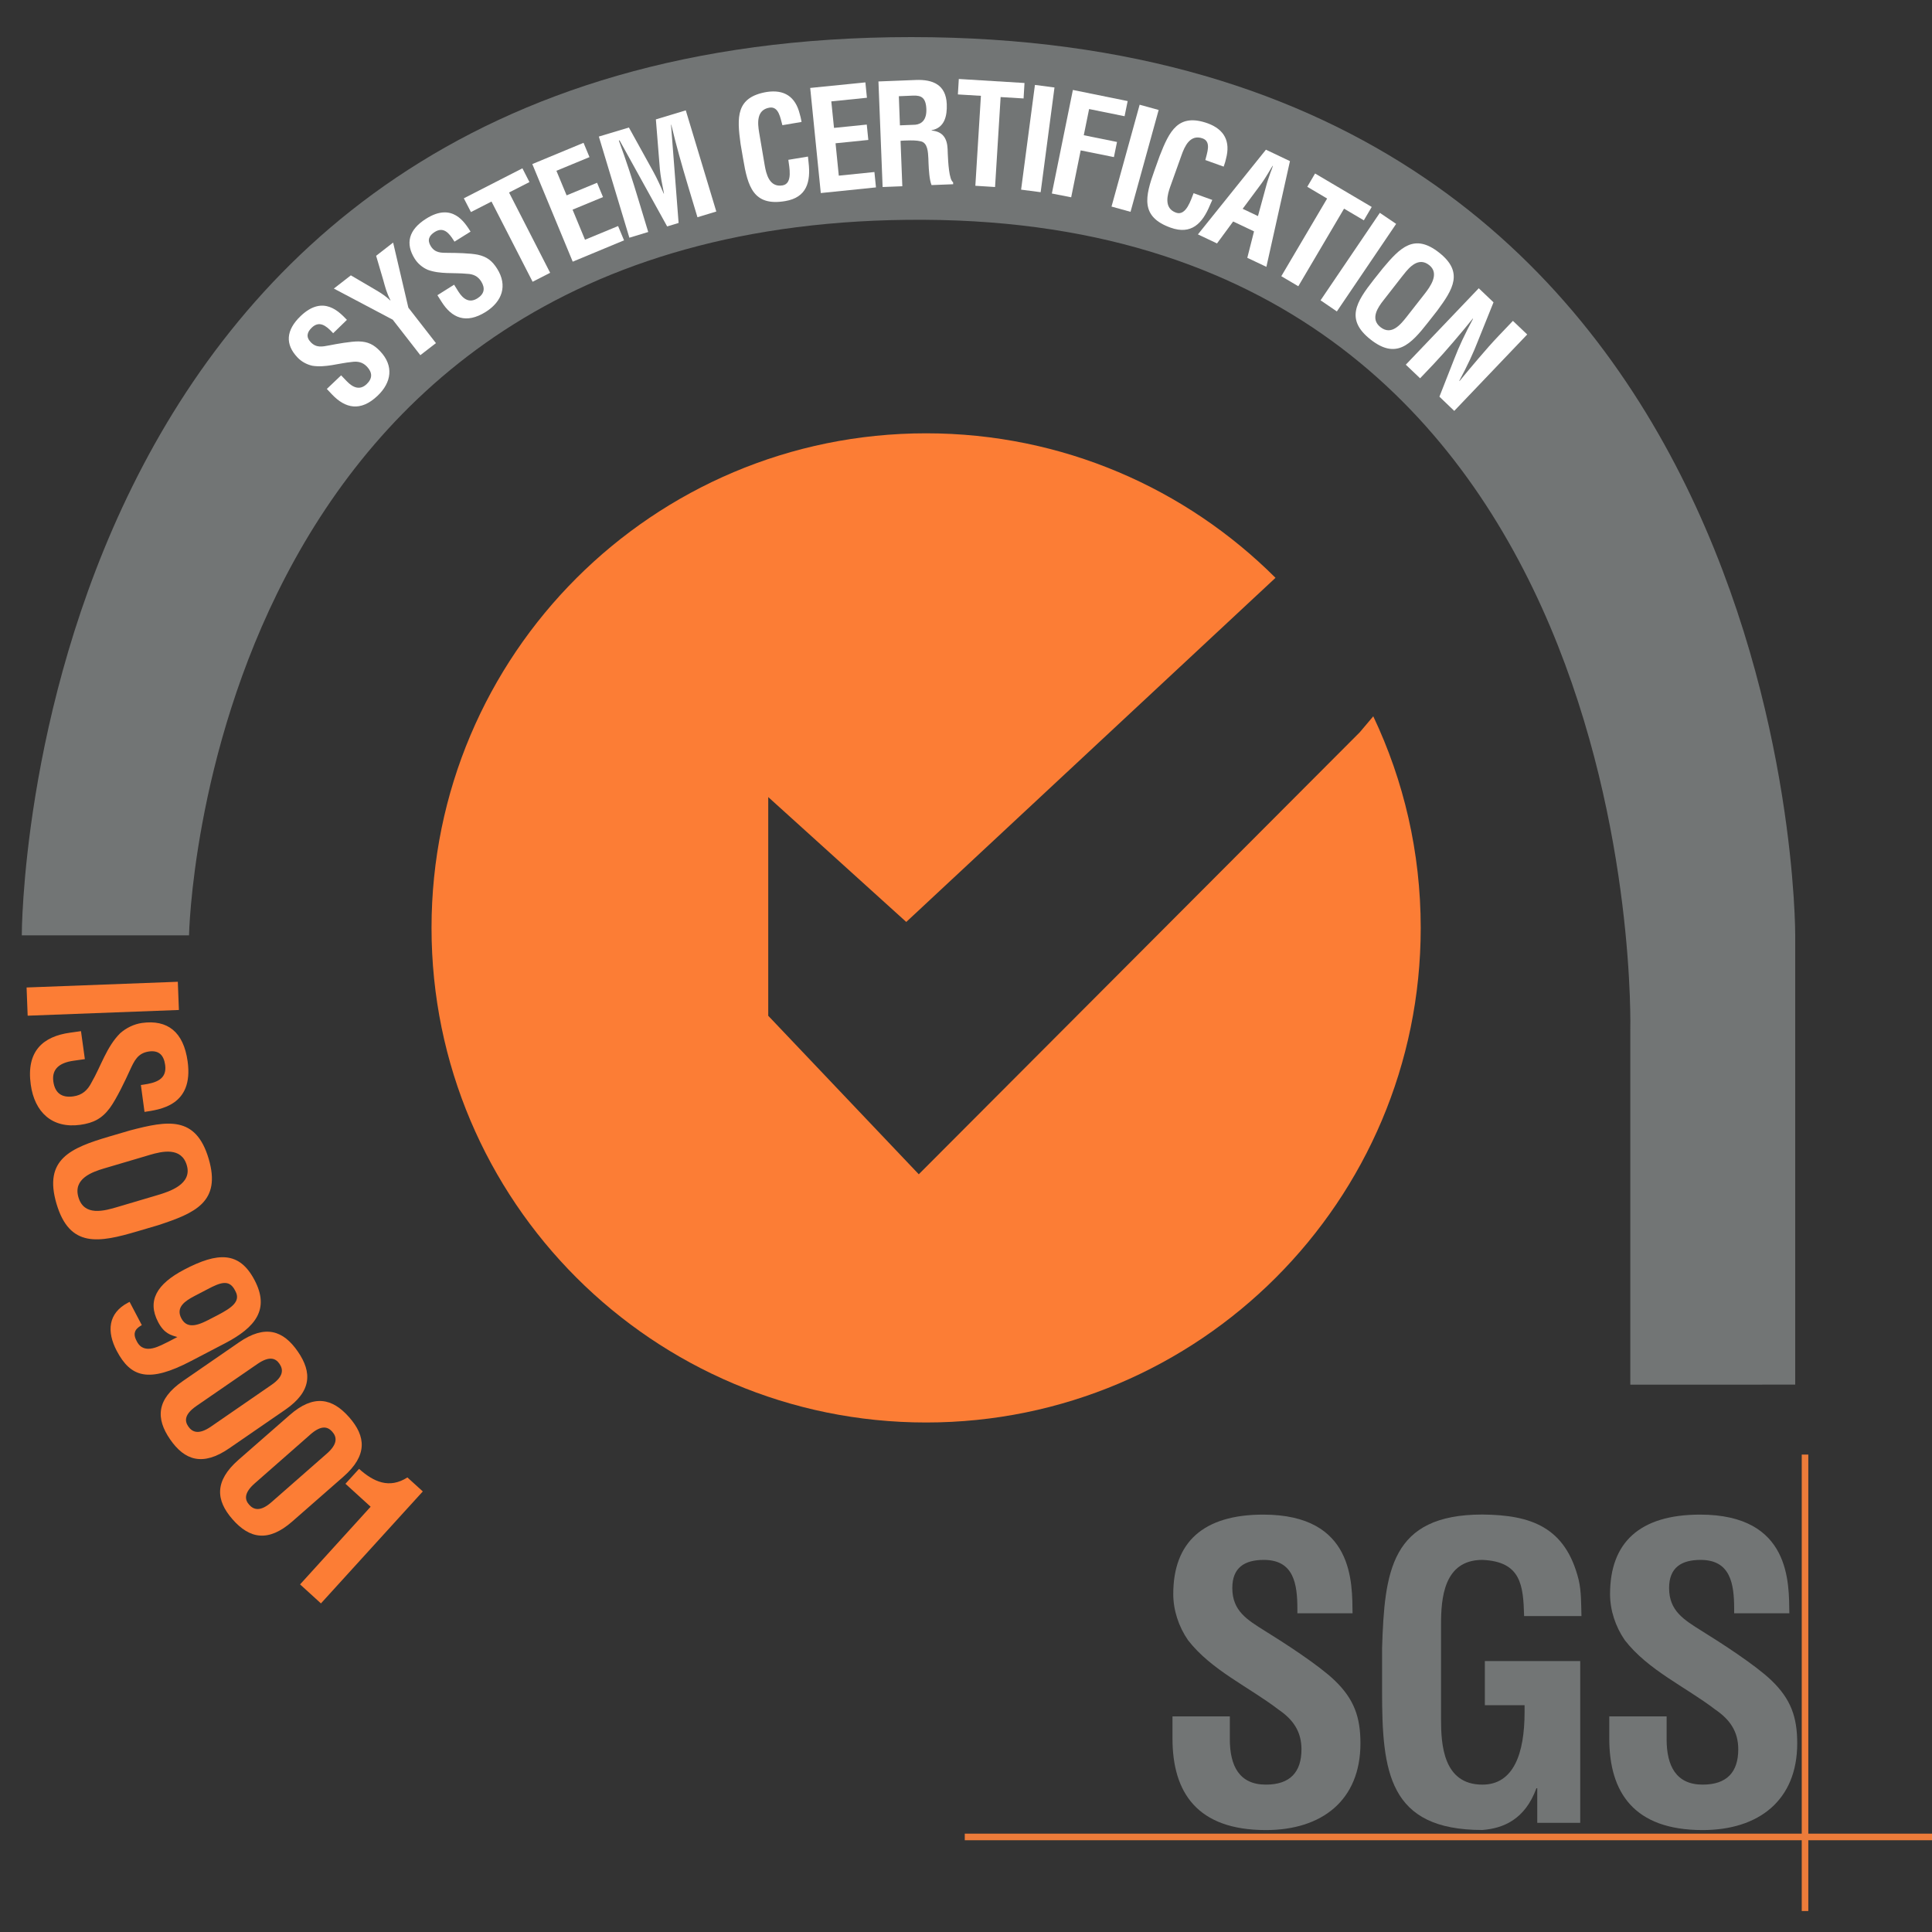 <?xml version="1.0" encoding="utf-8"?>
<!-- Generator: Adobe Illustrator 26.2.1, SVG Export Plug-In . SVG Version: 6.00 Build 0)  -->
<svg version="1.1" id="Layer_1" xmlns="http://www.w3.org/2000/svg" xmlns:xlink="http://www.w3.org/1999/xlink" x="0px" y="0px"
	 viewBox="0 0 2500 2500" style="enable-background:new 0 0 2500 2500;" xml:space="preserve">
<rect x="0" y="0" width="2500" height="2500" fill="#333333" stroke="none"/>
<style type="text/css">
	.st0{fill:#727575;}
	.st1{fill:#FC7D35;}
	.st2{fill:#FFFFFF;}
	.st3{fill:none;stroke:#EC7C3A;stroke-width:8.504;stroke-linejoin:round;stroke-miterlimit:10;}
</style>
<g>
	<path class="st0" d="M28.2,1210.3h216.4c0,0,17.1-930.7,951-925.9c941.8,4.8,914,1048.6,914,1048.6v458.7H2323v-581.4
		c0,0,5-1162.3-1143.7-1162.3C26.4,48,28.2,1210.3,28.2,1210.3z"/>
	<g>
		<path class="st1" d="M1759.5,947.6l-570.6,571.9l-194.8-205.1v-283l178.6,161.6l477.8-445.3c-115.8-115.6-275.6-187-452.1-187
			c-353.5,0-640,286.6-640,640s286.6,640,640,640s640-286.6,640-640c0-98-22-190.8-61.4-273.8L1759.5,947.6z"/>
	</g>
	<g>
		<path class="st0" d="M1678.8,2087.6v-5.7c0-32.7-4.8-63.4-43.4-63.4c-24.9,0-40.8,9.9-40.8,36.4c0,29.6,19.1,41,42.4,55.6
			c24.4,15.1,69.4,44.1,90,63.9c25.4,24.4,33.4,47.8,33.4,81.5c0,73.7-49.8,112.2-122.4,112.2c-89,0-120.8-48.8-120.8-118.4V2221
			h74.2v29.6c0,34.3,12.2,58.7,46.6,58.7c31.3,0,46.1-16.1,46.1-45.7c0-22.8-10.6-38.4-29.7-51.4c-38.7-29.6-86.9-50.9-117.1-89.8
			c-12.2-17.7-19.1-38.9-19.1-59.7c0-66.5,38.1-102.8,116.5-102.8c118.1,0,114.9,89.3,115.5,127.7H1678.8z"/>
		<path class="st0" d="M1788.4,2132.7c3.2-99.2,11.1-172.9,129.8-172.9c63.6,0.5,107.5,16.6,124.5,84.1c3.7,15.6,3.2,31.7,3.7,47.3
			h-74.2c-1.1-39.5-3.7-70.6-54-72.7c-50.3,0-53.5,50.4-53.5,83.6v122.6c0,32.2,2.6,84.6,53.5,84.6c40.3,0,54.6-40,54.6-94v-8.8
			h-51.4v-57.1h123.4v209.3h-55.6V2314h-1.1c-14.8,40.5-42.9,51.9-69.9,54c-121.8,0-129.8-75.8-129.8-179.7V2132.7z"/>
		<path class="st0" d="M2244,2087.6v-5.7c0-32.7-4.8-63.4-43.4-63.4c-24.9,0-40.8,9.9-40.8,36.4c0,29.6,19.1,41,42.4,55.6
			c24.4,15.1,69.4,44.1,90,63.9c25.4,24.4,33.4,47.8,33.4,81.5c0,73.7-49.8,112.2-122.4,112.2c-89,0-120.8-48.8-120.8-118.4V2221
			h74.2v29.6c0,34.3,12.2,58.7,46.6,58.7c31.3,0,46.1-16.1,46.1-45.7c0-22.8-10.6-38.4-29.7-51.4c-38.7-29.6-86.9-50.9-117.1-89.8
			c-12.2-17.7-19.1-38.9-19.1-59.7c0-66.5,38.1-102.8,116.5-102.8c118.1,0,114.9,89.3,115.5,127.7H2244z"/>
	</g>
	<g>
		<path class="st2" d="M431.1,431.2l-1.4-1.5c-7.9-8.3-16.5-15-26.2-5.8c-6.2,5.9-7.8,12.2-1.4,18.9c7.2,7.5,14.7,5.9,24,4.1
			c9.7-1.9,28-5.2,37.9-5.1c12.2,0.2,19.9,4.2,28,12.8c17.8,18.8,14.7,40.3-3.4,57.5c-22.2,21.1-41.9,16.2-58.8-1.5l-6.9-7.3
			l18.5-17.6l7.2,7.5c8.3,8.7,17.2,12,25.8,3.9c7.8-7.4,7.6-15,0.5-22.6c-5.5-5.8-11.9-7.3-19.8-6.1c-16.8,1.6-34,7.6-50.9,4.9
			c-7.3-1.6-14.2-5.4-19.2-10.7c-16.1-16.9-15.3-35.2,4.2-53.8c29.5-28,50.3-4.5,59.7,5.1L431.1,431.2z"/>
		<path class="st2" d="M487.4,375.9c6.3,3.7,12.3,7.8,17.6,12.9l0.3-0.2c-5-9.5-7-17.6-9.2-25.6l-9.4-32l22-17.1l19.7,84.2
			l35.7,45.9l-20.2,15.6l-35.7-45.9L432,373.4l22-17.1L487.4,375.9z"/>
		<path class="st2" d="M588.1,312.7L587,311c-6.1-9.7-13.2-17.9-24.5-10.8c-7.2,4.6-10,10.4-5.1,18.3c5.5,8.8,13.2,8.7,22.7,8.7
			c9.9,0,28.5,0.4,38.2,2.4c12,2.6,18.7,8.1,25,18.1c13.8,21.9,6.5,42.4-14.6,55.8c-25.9,16.3-44.3,7.7-57.3-13L566,382l21.6-13.6
			l5.5,8.8c6.4,10.2,14.5,15.2,24.6,8.9c9.1-5.7,10.4-13.2,4.9-22c-4.3-6.8-10.3-9.5-18.3-9.8c-16.8-1.7-34.8,0.8-50.9-5.2
			c-6.9-3-12.8-8.1-16.7-14.2c-12.4-19.7-8.1-37.5,14.7-51.9c34.4-21.7,50.2,5.4,57.5,16.7L588.1,312.7z"/>
		<path class="st2" d="M600.2,256.6l75.8-38.8l9.1,17.8l-26.4,13.5L711.9,353l-22.7,11.6L636,260.8l-26.6,13.6L600.2,256.6z"/>
		<path class="st2" d="M741.1,338.6l-52.3-126.3l66.3-27.5l7.7,18.5L720,221l13.2,31.8l39.4-16.3l7.7,18.5l-39.4,16.3l16.1,38.9
			l42.8-17.7l7.7,18.5L741.1,338.6z"/>
		<path class="st2" d="M838.8,300.2l-24.4,7.4l-39.5-130.9l38.9-11.7l31.4,56.8c5.1,9.3,9.5,19,13.7,28.8l0.3-0.1
			c-2.7-13.3-4.4-22.3-5.3-31.3l-5.2-64.7l38.7-11.7l39.5,130.9l-24.4,7.4l-12.4-41.2c-7.8-26-15.2-52.2-21.5-78.6l-0.3,0.1
			l9.8,127.1l-14.8,4.5l-61.6-111.4l-0.9,0.3c9.4,25.5,17.8,51.4,25.6,77.4L838.8,300.2z"/>
		<path class="st2" d="M1045.5,202.6c0.2,2.5,0.5,5.3,0.8,7.8c2.9,24.8-2.2,45.1-30.2,49.8c-41.3,7-48.5-18.8-54.5-54.7l-3.3-19.2
			c-4.7-34.5-6.3-60.5,33.9-67.3c22.5-3.4,37.1,5.9,42.7,28.6c0.8,2.8,1.5,5.5,2,8.4l0.3,1.8l-24.8,4.2c-2.5-8.4-4.4-24.8-16.8-22.7
			c-17.1,2.9-15.2,20.5-13.3,32l7.2,42.4c1.9,11.1,5.9,29.1,23.1,26.2c13.8-2.3,8.5-24.4,7.5-33.1L1045.5,202.6z"/>
		<path class="st2" d="M1062.1,249.8l-13.7-136l71.4-7.2l2,19.9l-46.1,4.7l3.5,34.3l42.4-4.3l2,19.9l-42.4,4.3l4.2,41.9l46.1-4.7
			l2,19.9L1062.1,249.8z"/>
		<path class="st2" d="M1165.3,182.2l2.3,58.8l-25.5,1l-5.4-136.6l48.3-1.9c22-0.9,39.1,6.1,40.1,31.2c0.6,14.9-2.6,30.7-19.6,33.8
			l0,0.4c15.2,1.4,20.1,10.9,20.7,24l0.2,5.8c0.5,11.5,1.7,34,6.9,37.1l0.1,2.6l-28,1.1c-2.8-7-3.5-19.4-3.9-28.5l-0.2-6
			c-0.5-8.4-0.8-19.9-9.6-22.1c-5.9-1.4-12.1-1.3-18.3-1.1l-3.5,0.1L1165.3,182.2z M1164.5,162.2l20-0.8c8.4-0.9,14.7-6.6,14.2-20.3
			c-0.6-15.3-7.1-17.6-16.7-17.4l-18.9,0.8L1164.5,162.2z"/>
		<path class="st2" d="M1240.7,102.2l85,5.2l-1.2,20l-29.7-1.8l-7.2,116.4l-25.5-1.6l7.2-116.4l-29.8-1.8L1240.7,102.2z"/>
		<path class="st2" d="M1321.3,245.4l17.9-135.5l25.3,3.3l-17.9,135.5L1321.3,245.4z"/>
		<path class="st2" d="M1361.1,250.4l27.2-134l70.9,14.4l-4,19.6l-45.9-9.3l-6.9,33.9l43,8.7l-4,19.6l-43-8.7l-12.3,60.7
			L1361.1,250.4z"/>
		<path class="st2" d="M1438.3,267.3l36.4-131.8l24.6,6.8l-36.4,131.8L1438.3,267.3z"/>
		<path class="st2" d="M1568.7,258.7c-1,2.3-2.1,4.9-3.2,7.2c-9.6,23.1-23.9,38.3-50.7,28.7c-39.5-14.1-33.1-40.1-20.8-74.4
			l6.6-18.4c12.7-32.4,24-55.9,62.5-42.1c21.3,8,29.4,23.3,23.3,45.9c-0.6,2.9-1.4,5.5-2.4,8.3l-0.6,1.7l-23.7-8.5
			c1.9-8.6,8.3-23.7-3.5-28c-16.3-5.8-23.3,10.5-27.2,21.4l-14.5,40.5c-3.8,10.6-9.1,28.3,7.3,34.2c13.2,4.7,19.3-17.1,22.7-25.2
			L1568.7,258.7z"/>
		<path class="st2" d="M1550.1,303.3l88-109.6l31.1,14.8l-30.5,136.8l-24.7-11.7l8.7-34.2l-27-12.8l-20.9,28.4L1550.1,303.3z
			 M1608,270.2l19.8,9.4l10.4-38.1c1.6-6.3,3.7-12.1,5.8-18.2c1.2-2.9,2.2-5.8,3.1-8.6l-0.3-0.2c-1.6,2.5-3.2,5.1-4.7,7.8
			c-3.4,5.5-6.5,10.8-10.4,16L1608,270.2z"/>
		<path class="st2" d="M1701.7,224.5l73.3,43.3l-10.2,17.3l-25.6-15.1L1680,370.4l-22-13l59.3-100.5l-25.7-15.2L1701.7,224.5z"/>
		<path class="st2" d="M1708.8,388.6l76.7-113.2l21.1,14.3L1729.9,403L1708.8,388.6z"/>
		<path class="st2" d="M1789.5,347c22.4-26.7,40.5-45.4,72.6-20.2c32.1,25.2,18.3,47.3-2.4,75.3l-12,15.3
			c-22.5,28.7-41.1,47.9-74.1,22c-33-25.9-18.7-48.5,3.8-77.2L1789.5,347z M1790.2,388.6c-7,8.9-17.6,23.9-3.9,34.7
			c14.3,11.3,26.1-3.4,34.2-13.7l22.7-29c7.2-9.2,20.2-26.6,6.1-37.6c-13.6-10.7-25.4,2.5-32.6,11.7l-3.2,4L1790.2,388.6z"/>
		<path class="st2" d="M1957.7,415.2l18.5,17.6l-94.4,98.9l-19.2-18.4l19.2-48.9c6.3-16.4,13.8-32.2,24.3-51.9l-0.3-0.3
			c-7.1,8.8-15.9,19.6-25,30.1c-8.9,10.4-18,20.7-25.5,28.6l-17.7,18.6l-18.5-17.6l94.4-98.9l19.1,18.2l-20,49.7
			c-6.2,16-13.4,31.5-24.3,51.9l0.3,0.3c7.9-9.6,16.4-19.8,25-29.8c8.5-10,17.2-19.9,25.6-28.7L1957.7,415.2z"/>
	</g>
	<g>
		<path class="st1" d="M34.4,1277.8l195.7-7.4l1.4,36.5l-195.7,7.4L34.4,1277.8z"/>
		<path class="st1" d="M182.3,1404l2.8-0.4c16.3-2.3,31.2-6.7,28.6-25.6c-1.7-12.2-7.7-19.2-20.9-17.4
			c-14.7,2.1-19.1,12.2-24.8,24.5c-5.8,12.9-17.3,36.9-25.7,48.4c-10.4,14.1-21.5,19.6-38.3,22c-36.7,5.1-59.3-16.5-64.2-52
			c-6.1-43.5,16.1-62.4,50.8-67.2l14.2-2l5,36.2l-14.7,2.1c-17.1,2.4-28.4,10-26.1,26.8c2.1,15.3,11.2,21.4,25.9,19.3
			c11.4-1.6,18.4-7.8,23.6-18.1c12.1-20.9,19.4-46,36.8-63.4c8-7.2,18.1-12,28.4-13.5c33.1-4.6,53.8,11.5,59.1,49.8
			c8,57.7-36.7,62.3-55.8,65.3L182.3,1404z"/>
		<path class="st1" d="M168.5,1462.7c48.3-12.6,84.9-19.4,101.5,36.7s-17.9,70.4-65.3,86l-26.8,7.9c-50.1,14.8-87.8,21.9-104.8-35.7
			c-17-57.6,18.4-72.2,68.5-87L168.5,1462.7z M134.8,1511.9c-15.5,4.6-40.5,13.3-33.3,37.4c7.4,25,33.3,17.7,51.3,12.3l50.6-15
			c16-4.7,45.6-14.3,38.3-38.8c-7-23.8-31.8-18.1-47.8-13.4l-7,2.1L134.8,1511.9z"/>
		<path class="st1" d="M247.3,1761.1c-55.3,29-78.3,21-96.3-13.2c-13-24.8-11.3-48.6,14.6-62.2l2.1-1.1l15.8,30.1
			c-5.4,3.1-13.2,8.1-7,19.9l0.7,1.4c9.6,18.3,30.6,4.9,41.2-0.1l11.1-5.8c-8.3-2.4-17-4.3-24.9-19.4c-14.4-27.5-1.9-49.1,33.7-67.8
			c43.5-22.8,71.5-23.9,91.1,13.6c19.8,37.7,1.3,61-38,81.6l-2.5,1.3L247.3,1761.1z M282.4,1701.4c16.9-8.9,29.3-17.2,22.4-30.3
			l-1.1-2.1c-7.5-13.8-18.8-9.3-34.7-1l-17.6,9.2c-11.6,6.1-24.4,14.3-16.7,28.8c8.4,16,25.3,7.1,39.6-0.4L282.4,1701.4z"/>
		<path class="st1" d="M309.1,1737.1c34.2-23.6,57.5-15.5,76.3,11.8c18.7,27.1,17.9,51.7-16.3,75.3l-72.5,49.9
			c-34.2,23.6-57.7,15.7-76.5-11.6c-18.7-27.1-17.7-51.9,16.5-75.4L309.1,1737.1z M254.2,1819.3c-15.5,10.7-15.6,19.3-10.5,26.6
			c5.2,7.5,13.6,10.9,29.3,0.1l78.5-54.1c15.5-10.7,15.3-19.7,10.1-27.2c-5-7.3-13.1-10.3-28.4,0.2l-3.2,2.2L254.2,1819.3z"/>
		<path class="st1" d="M374.7,1831.2c31.2-27.4,55.3-22.1,77.2,2.8c21.7,24.7,23.8,49.3-7.4,76.7l-66.2,58
			c-31.2,27.4-55.5,22.3-77.4-2.7c-21.7-24.7-23.6-49.5,7.6-76.9L374.7,1831.2z M329.7,1919.4c-14.1,12.4-13.2,21-7.4,27.6
			c6,6.9,14.8,9.3,29.1-3.3l71.7-62.9c14.1-12.4,12.9-21.4,6.8-28.2c-5.9-6.7-14.2-8.7-28.2,3.5l-2.9,2.6L329.7,1919.4z"/>
		<path class="st1" d="M479.6,1949.7L447,1920l17.6-19.3c18.9,16.9,39.1,26.1,62.6,11.1l19.9,18.1l-131.8,144.9l-27-24.6
			L479.6,1949.7z"/>
	</g>
	<line class="st3" x1="1248.4" y1="2377" x2="2500" y2="2377"/>
	<line class="st3" x1="2335.7" y1="2472.9" x2="2335.7" y2="1882.2"/>
</g>
</svg>

